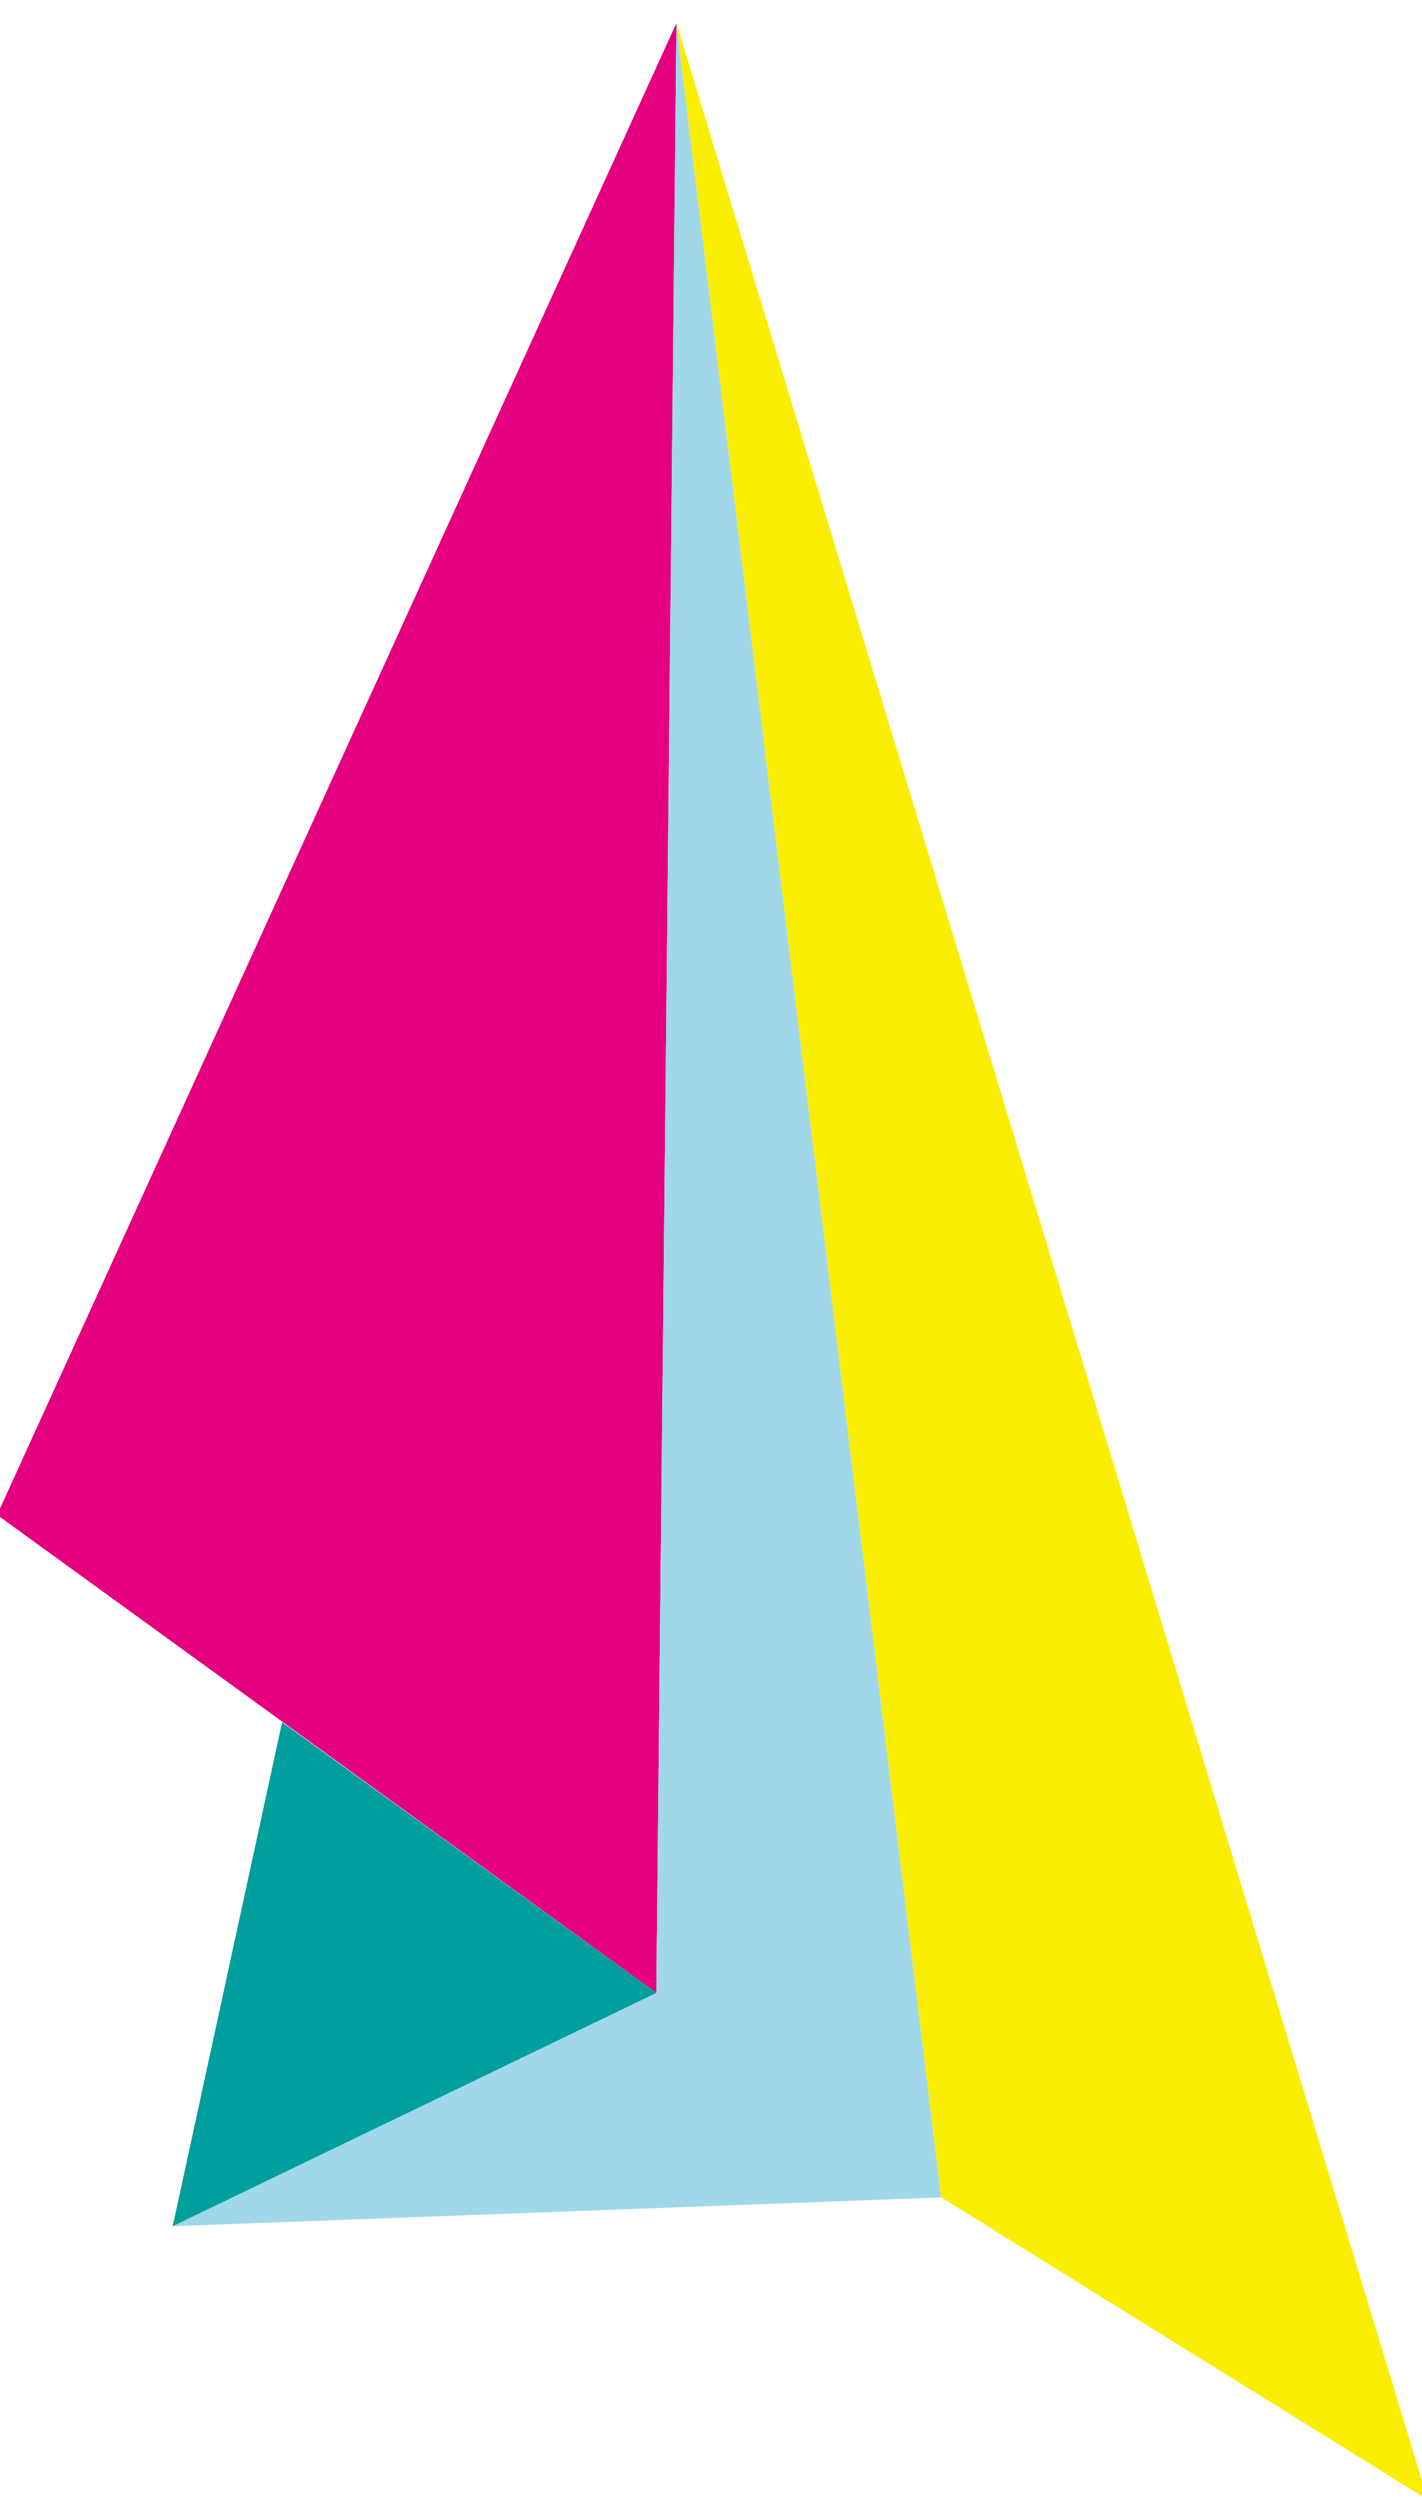 <?xml version="1.0" encoding="utf-8"?>
<!-- Generator: Adobe Illustrator 25.0.1, SVG Export Plug-In . SVG Version: 6.00 Build 0)  -->
<svg version="1.1" id="レイヤー_1" xmlns="http://www.w3.org/2000/svg" xmlns:xlink="http://www.w3.org/1999/xlink" x="0px"
	 y="0px" viewBox="0 0 49.4 86.8" style="enable-background:new 0 0 49.4 86.8;" xml:space="preserve">
<style type="text/css">
	.st0{fill:#E4007F;}
	.st1{fill:#A0D8EA;}
	.st2{fill:#FAEE00;}
	.st3{fill:#009E9D;}
</style>
<polygon class="st0" points="22.8,69.2 -0.1,52.6 23.5,0.8 "/>
<polygon class="st1" points="32.7,76.3 6,77.3 22.8,69.2 23.5,0.8 "/>
<polygon class="st2" points="49.6,86.8 32.7,76.3 23.5,0.8 "/>
<polygon class="st3" points="6,77.3 9.8,59.8 22.8,69.2 "/>
</svg>
